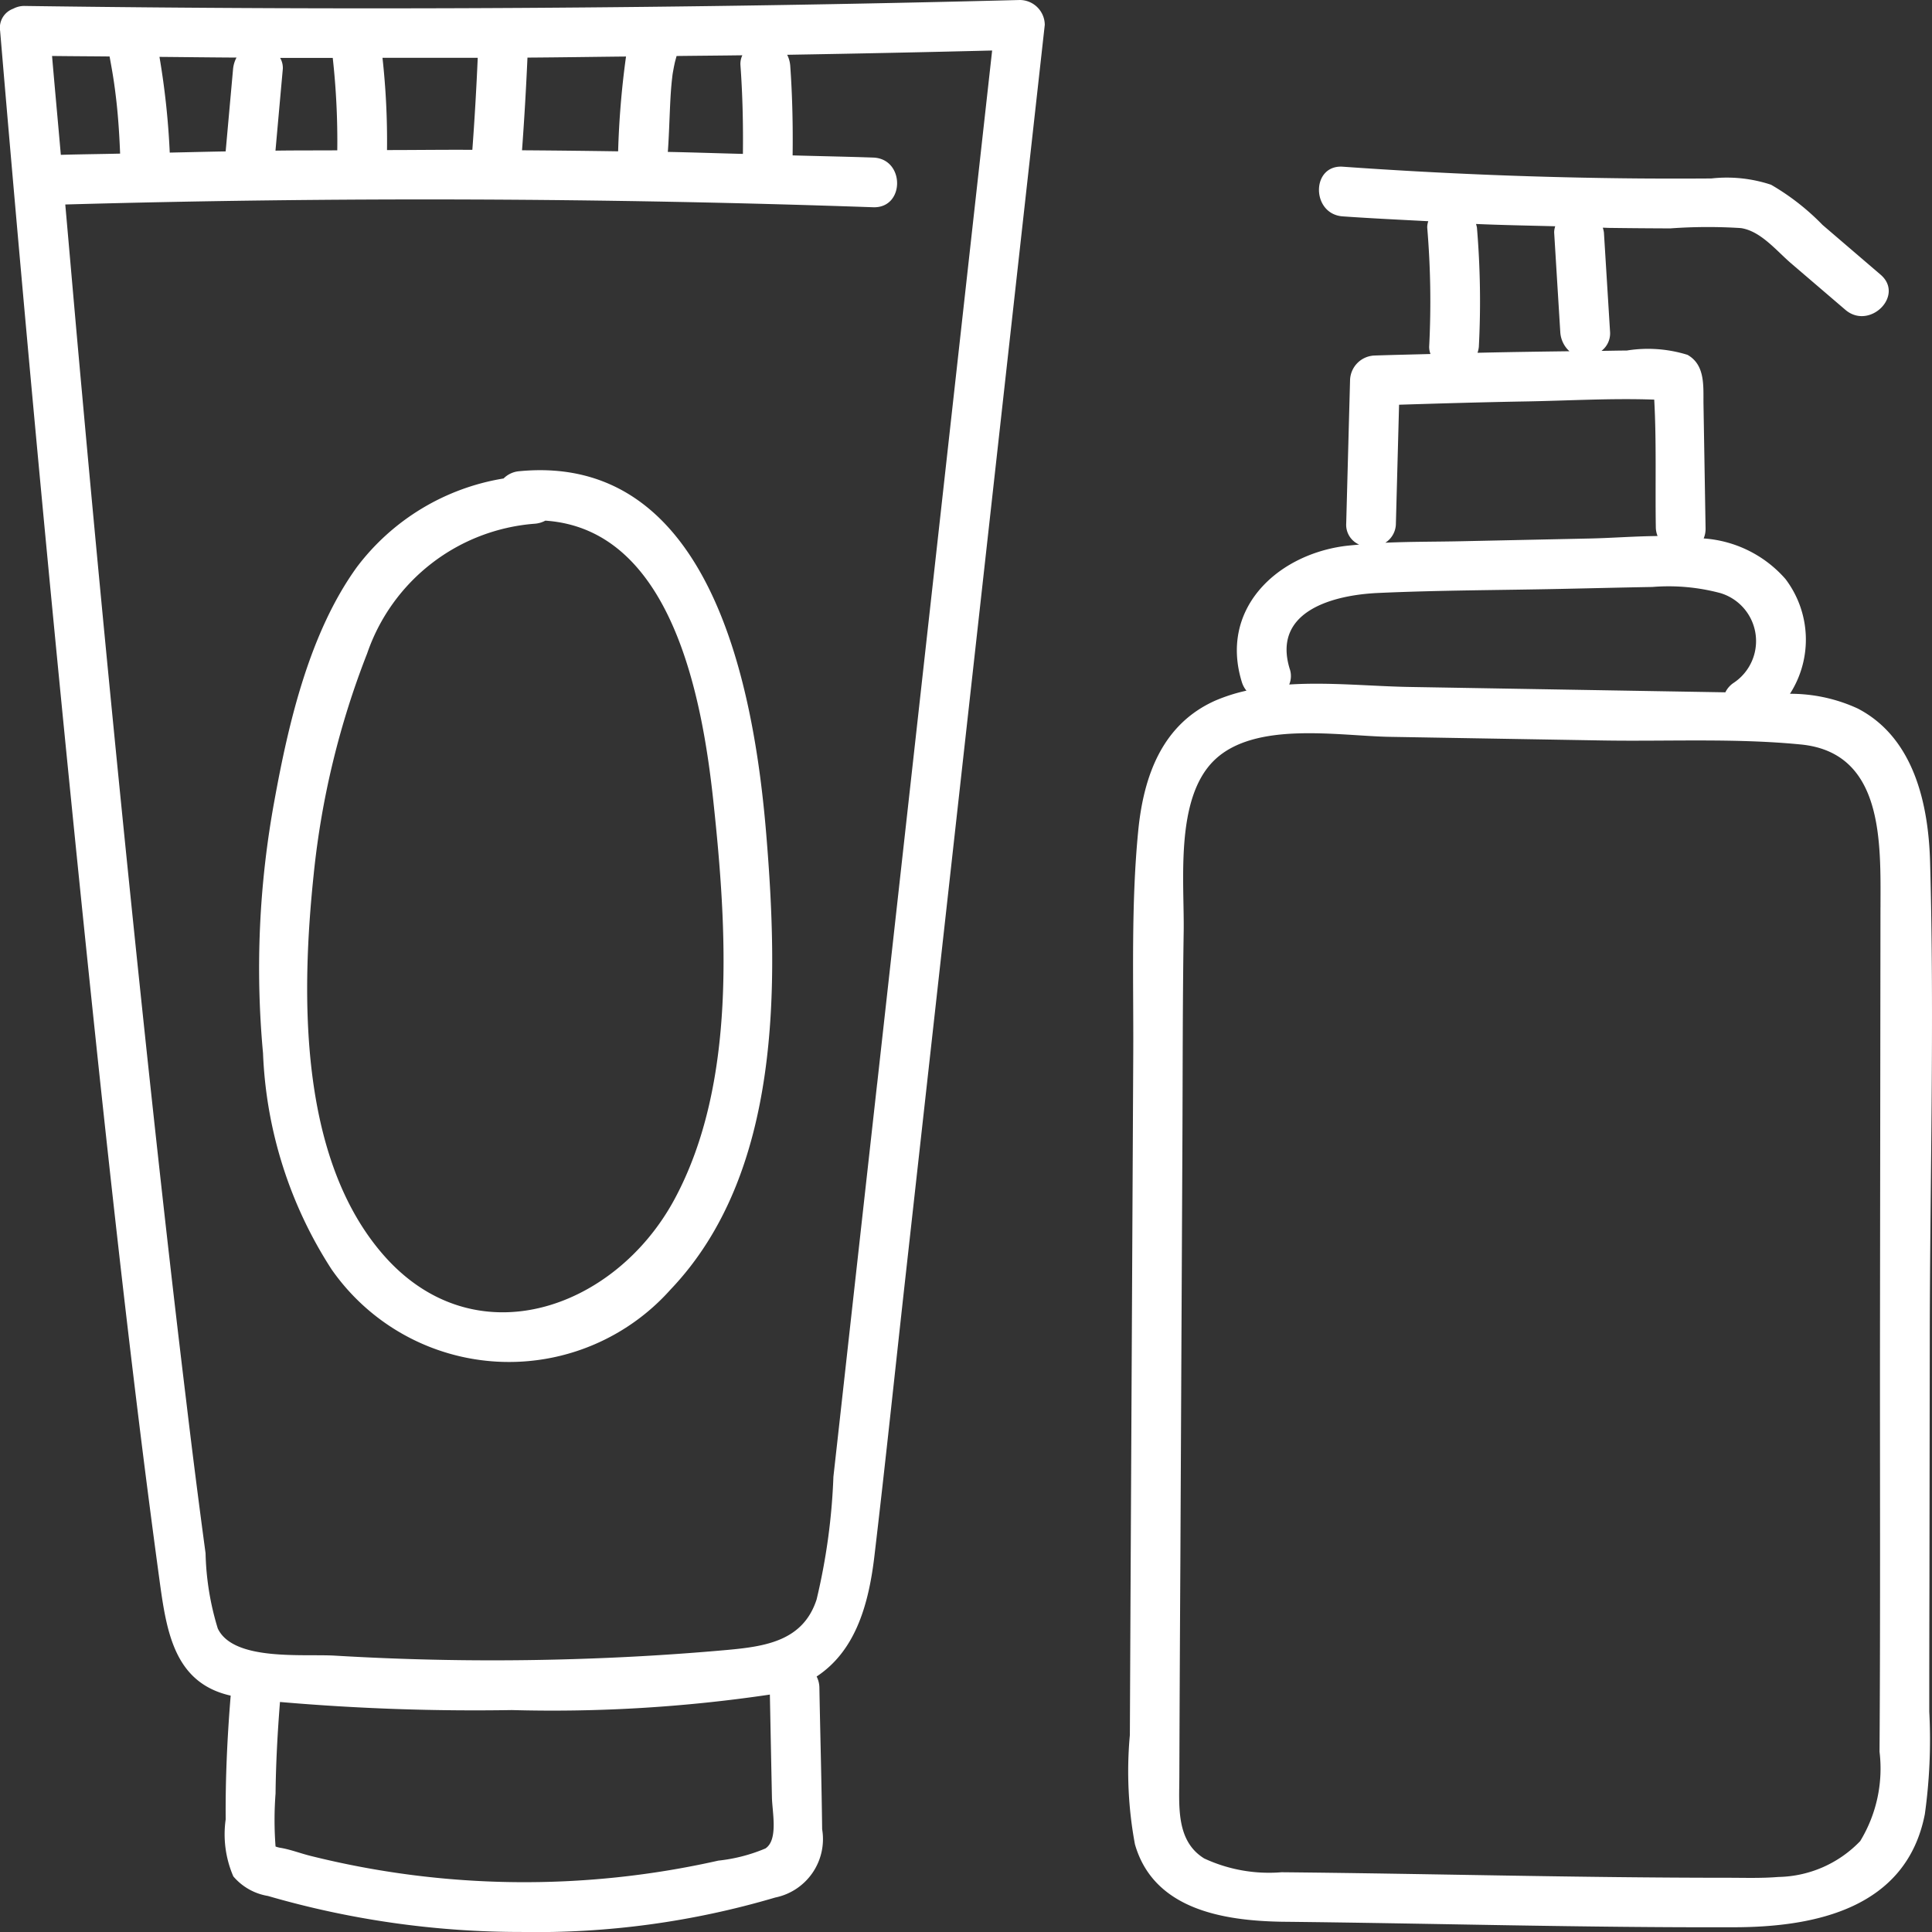 <svg xmlns="http://www.w3.org/2000/svg" width="70" height="70" viewBox="0 0 70 70"><rect x="0" y="0" width="70" height="70" fill="#333333" stroke="none"/><defs><style>.a{fill:#fff;}</style></defs><g transform="translate(-3019.435 -2913.163)"><path class="a" d="M3056.386,2913.163q-18.019.465-36.046.216a.845.845,0,0,0-.426.1.732.732,0,0,0-.475.8q1.575,18.663,3.542,37.292c.459,4.315.939,8.627,1.468,12.934q.348,2.836.732,5.669c.268,1.963.487,3.947,2.612,4.425-.123,1.492-.193,2.987-.181,4.484a3.838,3.838,0,0,0,.277,2.065,2.087,2.087,0,0,0,1.253.709,32.886,32.886,0,0,0,9.187,1.305,30.515,30.515,0,0,0,9.194-1.248,2.16,2.16,0,0,0,1.7-2.474c-.02-1.711-.069-3.423-.1-5.134a.915.915,0,0,0-.1-.4c1.363-.9,1.872-2.5,2.091-4.343.4-3.375.752-6.757,1.128-10.135l5.047-45.365A.908.908,0,0,0,3056.386,2913.163Zm-10.034,5.576c-.907-.022-1.814-.055-2.72-.072.044-.608.058-1.218.089-1.827.009-.171.019-.341.033-.512.007-.078.014-.157.022-.235.006-.053.012-.1.018-.157l0-.018c0,.024,0,.015.009-.056q.012-.078.027-.156c.014-.079.029-.157.046-.235.02-.094.048-.186.073-.279.794-.01,1.589-.015,2.383-.026a.718.718,0,0,0-.069.362C3046.341,2916.6,3046.364,2917.668,3046.352,2918.739Zm-25.031-3.548c.7.009,1.389.011,2.084.018.047.258.095.516.135.776.013.082.025.164.037.246,0,.01.014.1.019.139.021.162.041.323.059.485.069.623.107,1.248.132,1.874-.716.017-1.432.023-2.148.044C3021.535,2917.579,3021.423,2916.385,3021.321,2915.191Zm4.264,3.5a28.153,28.153,0,0,0-.372-3.467c.93.008,1.86.02,2.791.025a1.1,1.1,0,0,0-.124.408q-.135,1.5-.269,2.992C3026.936,2918.66,3026.26,2918.678,3025.585,2918.692Zm4-3.43c.636,0,1.271,0,1.906,0a27.352,27.352,0,0,1,.164,3.349c-.747.005-1.493,0-2.239.011q.132-1.482.266-2.962A.712.712,0,0,0,3029.585,2915.262Zm3.872,3.338a27.44,27.44,0,0,0-.164-3.342c1.15,0,2.3,0,3.451,0q-.072,1.67-.195,3.335C3035.518,2918.585,3034.487,2918.6,3033.457,2918.6Zm5.089-3.349c1.19-.008,2.38-.027,3.571-.039a31.464,31.464,0,0,0-.286,3.435q-1.74-.026-3.482-.038Q3038.472,2916.931,3038.546,2915.251Zm-9.185,64.789c-.019-.012-.014-.014,0,0Zm17.8.1a6,6,0,0,1-1.7.438,31.976,31.976,0,0,1-14.792-.176c-.342-.086-.7-.223-1.05-.284a.99.99,0,0,1-.2-.051,12.7,12.7,0,0,1,0-1.92c.012-1.108.073-2.213.16-3.317a82.153,82.153,0,0,0,8.4.293,53.716,53.716,0,0,0,9.35-.561q.036,1.848.074,3.7C3047.408,2978.794,3047.648,2979.828,3047.162,2980.14Zm4.054-27.708q-.524,4.706-1.047,9.411-.267,2.413-.537,4.826a22.621,22.621,0,0,1-.609,4.447c-.487,1.5-1.845,1.7-3.234,1.828q-2.481.223-4.971.312-4.622.171-9.246-.105c-1.158-.068-3.678.209-4.245-.983a9.994,9.994,0,0,1-.443-2.728q-.372-2.752-.7-5.51c-.5-4.116-.959-8.236-1.4-12.358q-1.281-12.045-2.371-24.109c-.211-2.3-.408-4.593-.612-6.89q14.632-.411,29.27.1c1.159.041,1.158-1.763,0-1.8-.972-.034-1.944-.051-2.917-.079.014-1.087-.009-2.174-.087-3.259a1.071,1.071,0,0,0-.11-.386q3.712-.062,7.426-.155Q3053.3,2933.71,3051.216,2952.432Z"/><path class="a" d="M3089.354,2961.7c.006-5.76.171-11.545.012-17.3-.058-2.1-.583-4.513-2.628-5.569a5.829,5.829,0,0,0-2.449-.531,3.631,3.631,0,0,0-.163-4.158,4.332,4.332,0,0,0-2.964-1.47.894.894,0,0,0,.069-.37q-.037-2.24-.075-4.477c-.011-.651.078-1.434-.581-1.806a4.817,4.817,0,0,0-2.2-.155c-.3,0-.61.009-.915.012a.8.8,0,0,0,.312-.663q-.112-1.813-.224-3.627a.929.929,0,0,0-.041-.173c.074,0,.148.006.222.007q1.113.015,2.227.018a18.752,18.752,0,0,1,2.555-.011c.719.106,1.289.824,1.824,1.282l1.961,1.679c.877.75,2.157-.52,1.274-1.275l-2.1-1.8a8.63,8.63,0,0,0-1.865-1.456,5.085,5.085,0,0,0-2.164-.228q-1.3.009-2.6,0-5.381-.044-10.751-.426c-1.157-.081-1.153,1.723,0,1.8,1.031.072,2.063.121,3.095.175a.68.68,0,0,0-.039.231,31.8,31.8,0,0,1,.07,4.322.737.737,0,0,0,.048.258c-.671.019-1.343.032-2.014.055a.92.92,0,0,0-.9.9q-.07,2.589-.139,5.179a.78.78,0,0,0,.469.771c-.2.02-.4.034-.6.063-2.447.361-4.464,2.312-3.647,4.93a.91.91,0,0,0,.163.3,6.33,6.33,0,0,0-1.121.357c-1.935.857-2.606,2.742-2.8,4.72-.262,2.67-.168,5.39-.18,8.069l-.1,19.853-.023,4.841a14.4,14.4,0,0,0,.184,3.958c.676,2.362,3.2,2.768,5.311,2.806,5.47.057,10.939.217,16.409.2,2.957-.006,6.238-.7,6.9-4.1a19.526,19.526,0,0,0,.16-3.715q0-2.288.006-4.575Zm-16.407-40.289a1.028,1.028,0,0,0-.033-.133c.956.042,1.914.058,2.87.083a.722.722,0,0,0-.039.223q.111,1.813.223,3.627a1.017,1.017,0,0,0,.33.678c-1.11.014-2.22.03-3.33.056a.939.939,0,0,0,.048-.212A31.8,31.8,0,0,0,3072.947,2921.408Zm-2.936,10.716.115-4.3c1.525-.048,3.05-.092,4.575-.119,1.54-.026,3.121-.122,4.67-.066.085,1.545.032,3.118.058,4.658a.9.9,0,0,0,.063.284c-.86.009-1.707.075-2.453.09l-4.7.1c-.9.019-1.807.012-2.711.053A.829.829,0,0,0,3070.011,2932.124Zm-3.843,5.285c-.661-2.12,1.6-2.695,3.207-2.765,2.2-.1,4.414-.1,6.619-.147,1.1-.023,2.206-.051,3.31-.07a7.264,7.264,0,0,1,2.471.224,1.816,1.816,0,0,1,.484,3.243.868.868,0,0,0-.311.35l-2.559-.043-8.88-.151c-1.369-.023-2.9-.181-4.363-.089A.8.8,0,0,0,3066.168,2937.409Zm21.4,8.633-.017,15.173c-.006,5.137.017,10.276-.017,15.413a5.057,5.057,0,0,1-.7,3.238,4.211,4.211,0,0,1-2.968,1.3c-.614.051-1.238.029-1.853.029-5.383,0-10.765-.149-16.148-.2a5.563,5.563,0,0,1-2.8-.5c-1.042-.644-.9-1.934-.9-3q.014-3.873.037-7.747.037-7.626.074-15.253c.012-2.523.006-5.047.046-7.57.029-1.81-.328-4.823,1.108-6.219,1.477-1.434,4.517-.88,6.356-.849l7.68.131c2.375.04,4.821-.087,7.186.143C3087.7,2940.41,3087.572,2943.694,3087.569,2946.042Z"/><path class="a" d="M3038.227,2930.238a.9.9,0,0,0-.546.261,8.343,8.343,0,0,0-5.319,3.215c-1.708,2.367-2.466,5.609-2.98,8.434a33.488,33.488,0,0,0-.417,9.176,15.521,15.521,0,0,0,2.482,7.828,7.837,7.837,0,0,0,12.279.738c4.043-4.236,3.921-11.095,3.469-16.531C3046.768,2938.224,3045.243,2929.542,3038.227,2930.238Zm5.638,26.392c-2.167,4-7.26,5.781-10.556,1.981-3.054-3.521-2.965-9.42-2.507-13.781a30.349,30.349,0,0,1,1.936-7.992,6.979,6.979,0,0,1,6.079-4.7.956.956,0,0,0,.376-.111c4.586.31,5.689,6.433,6.089,10.175C3045.774,2946.794,3046.139,2952.427,3043.865,2956.63Z"/></g></svg>